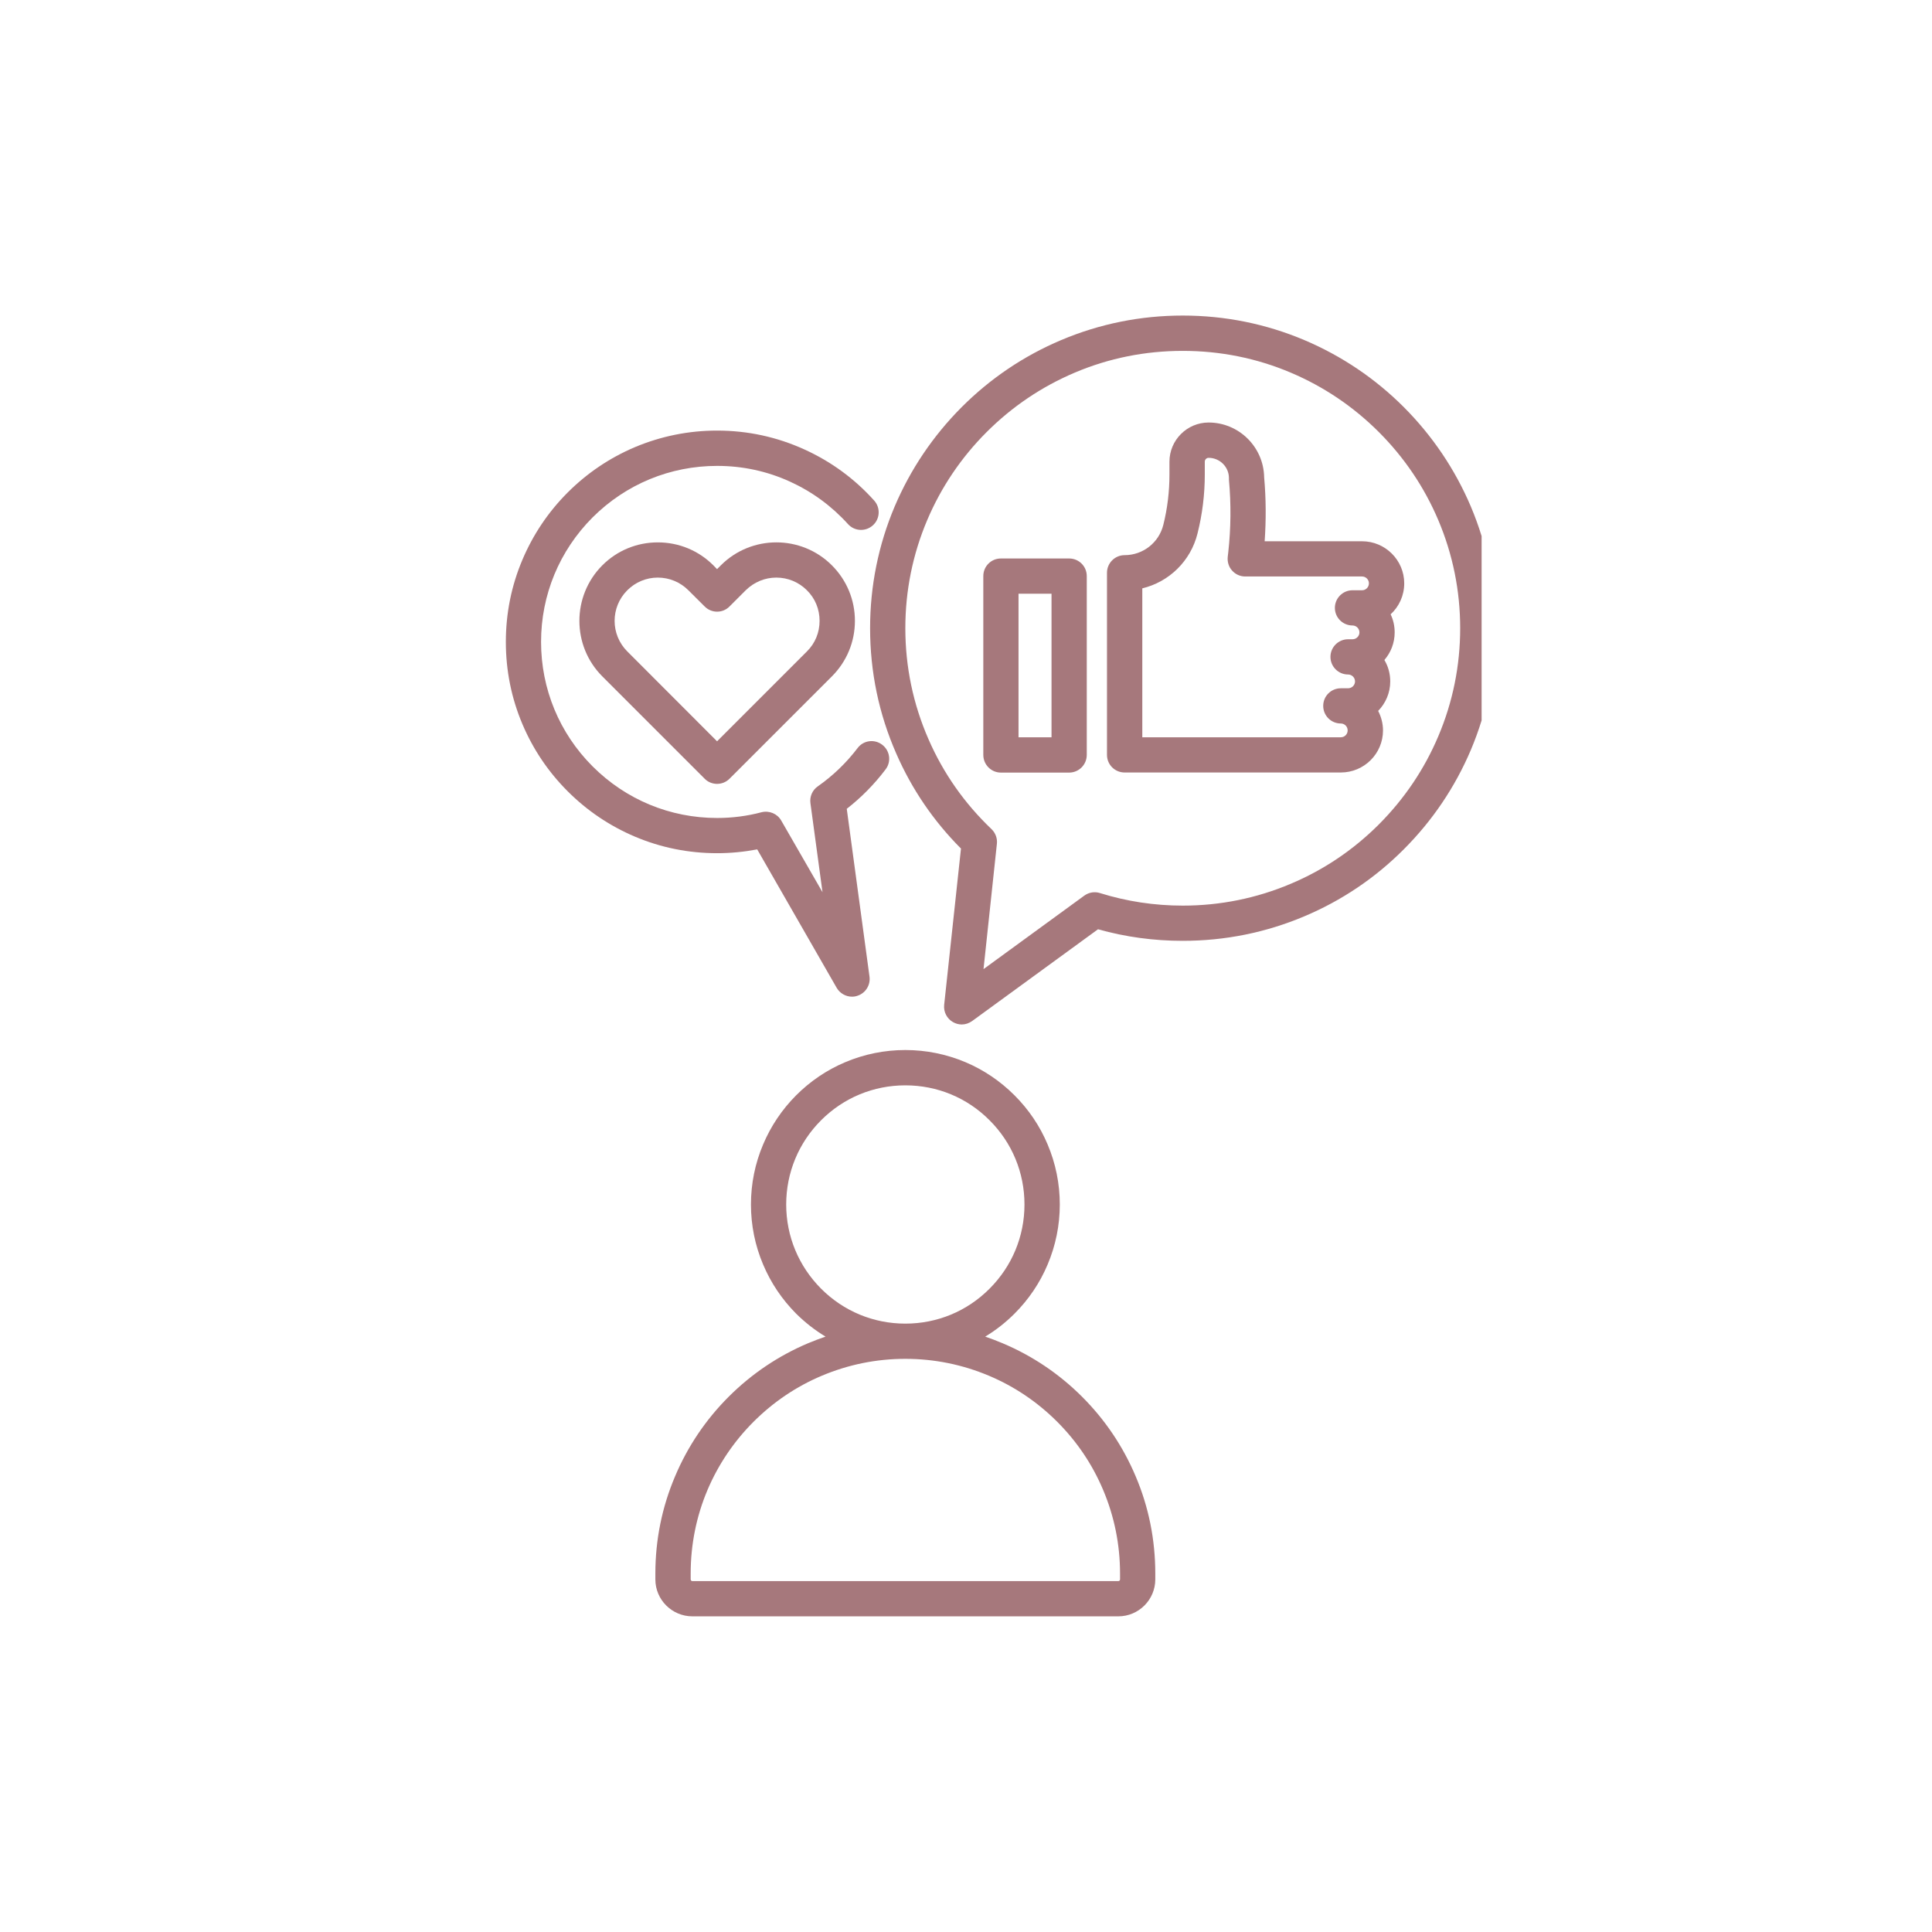 <svg version="1.0" preserveAspectRatio="xMidYMid meet" height="100" viewBox="0 0 75 75" zoomAndPan="magnify" width="100" xmlns:xlink="http://www.w3.org/1999/xlink" xmlns="http://www.w3.org/2000/svg"><defs><clipPath id="ae596d1b8b"><path clip-rule="nonzero" d="M 6 28 L 26 28 L 26 50.754 L 6 50.754 Z M 6 28"></path></clipPath><clipPath id="8e0c2eab6f"><path clip-rule="nonzero" d="M 0.637 4 L 16 4 L 16 27 L 0.637 27 Z M 0.637 4"></path></clipPath><clipPath id="7bb3650607"><path clip-rule="nonzero" d="M 14 0.246 L 38.516 0.246 L 38.516 28 L 14 28 Z M 14 0.246"></path></clipPath><clipPath id="5754b0ddf7"><rect height="51" y="0" width="40" x="0"></rect></clipPath></defs><g transform="matrix(1, 0, 0, 1, 19, 12)"><g clip-path="url(#5754b0ddf7)"><g clip-path="url(#ae596d1b8b)"><path fill-rule="nonzero" fill-opacity="1" d="M 23.008 42.223 C 22.117 41.332 21.078 40.633 19.922 40.145 C 19.699 40.051 19.473 39.965 19.246 39.887 C 19.66 39.637 20.039 39.34 20.383 38.996 C 20.934 38.445 21.367 37.805 21.668 37.09 C 21.98 36.352 22.141 35.566 22.141 34.758 C 22.141 33.949 21.98 33.164 21.668 32.426 C 21.367 31.711 20.934 31.07 20.383 30.52 C 19.832 29.969 19.191 29.535 18.48 29.234 C 17.738 28.922 16.953 28.762 16.145 28.762 C 15.336 28.762 14.551 28.922 13.812 29.234 C 13.098 29.535 12.457 29.969 11.906 30.52 C 11.359 31.07 10.926 31.711 10.625 32.426 C 10.312 33.164 10.152 33.949 10.152 34.758 C 10.152 35.566 10.312 36.352 10.625 37.09 C 10.926 37.805 11.359 38.445 11.906 38.996 C 12.254 39.34 12.633 39.637 13.047 39.887 C 12.816 39.965 12.594 40.051 12.367 40.145 C 11.215 40.633 10.176 41.332 9.285 42.223 C 8.395 43.113 7.695 44.152 7.207 45.309 C 6.699 46.504 6.441 47.773 6.441 49.086 L 6.441 49.312 C 6.441 50.102 7.086 50.746 7.879 50.746 L 24.414 50.746 C 25.203 50.746 25.848 50.102 25.848 49.312 L 25.848 49.086 C 25.848 47.773 25.594 46.504 25.086 45.309 C 24.598 44.152 23.898 43.113 23.008 42.223 Z M 12.875 38.027 C 12.004 37.152 11.52 35.992 11.52 34.758 C 11.52 33.523 12.004 32.359 12.875 31.488 C 13.75 30.613 14.91 30.133 16.145 30.133 C 17.383 30.133 18.543 30.613 19.414 31.488 C 20.289 32.359 20.77 33.523 20.77 34.758 C 20.77 35.992 20.289 37.152 19.414 38.027 C 18.543 38.902 17.383 39.383 16.145 39.383 C 14.91 39.383 13.75 38.902 12.875 38.027 Z M 24.48 49.312 C 24.48 49.348 24.449 49.379 24.414 49.379 L 7.879 49.379 C 7.844 49.379 7.812 49.348 7.812 49.312 L 7.812 49.086 C 7.812 47.961 8.031 46.867 8.465 45.84 C 8.887 44.848 9.488 43.957 10.254 43.191 C 11.02 42.426 11.91 41.824 12.902 41.406 C 13.93 40.973 15.02 40.75 16.145 40.75 C 17.27 40.75 18.363 40.973 19.391 41.406 C 20.383 41.824 21.273 42.426 22.039 43.191 C 22.805 43.957 23.406 44.848 23.824 45.84 C 24.258 46.867 24.48 47.961 24.48 49.086 Z M 24.48 49.312" fill="#a6787c"></path></g><path fill-rule="nonzero" fill-opacity="1" d="M 8.984 9.945 L 8.836 10.094 L 8.691 9.945 C 8.117 9.371 7.352 9.055 6.535 9.055 C 5.723 9.055 4.957 9.371 4.383 9.945 C 3.195 11.137 3.195 13.07 4.383 14.258 L 8.355 18.23 C 8.48 18.359 8.656 18.43 8.836 18.43 C 9.02 18.43 9.191 18.359 9.32 18.23 L 13.293 14.258 C 13.871 13.68 14.188 12.914 14.188 12.102 C 14.188 11.289 13.871 10.523 13.293 9.945 C 12.105 8.758 10.172 8.758 8.984 9.945 Z M 12.324 13.289 L 8.836 16.777 L 5.352 13.289 C 4.695 12.633 4.695 11.57 5.352 10.914 C 5.668 10.598 6.09 10.422 6.535 10.422 C 6.984 10.422 7.406 10.598 7.723 10.914 L 8.355 11.543 C 8.621 11.812 9.055 11.812 9.32 11.543 L 9.949 10.914 C 10.27 10.598 10.691 10.422 11.137 10.422 C 11.586 10.422 12.008 10.598 12.324 10.914 C 12.645 11.23 12.816 11.652 12.816 12.102 C 12.816 12.551 12.645 12.973 12.324 13.289 Z M 12.324 13.289" fill="#a6787c"></path><g clip-path="url(#8e0c2eab6f)"><path fill-rule="nonzero" fill-opacity="1" d="M 10.395 20.973 L 13.48 26.348 C 13.605 26.562 13.836 26.691 14.074 26.691 C 14.148 26.691 14.223 26.68 14.297 26.652 C 14.605 26.547 14.797 26.238 14.754 25.914 L 13.871 19.398 C 14.438 18.957 14.945 18.441 15.379 17.867 C 15.609 17.566 15.547 17.137 15.246 16.91 C 14.945 16.68 14.516 16.738 14.289 17.043 C 13.855 17.613 13.336 18.113 12.746 18.527 C 12.535 18.672 12.426 18.926 12.461 19.18 L 12.93 22.637 L 11.328 19.855 C 11.176 19.586 10.859 19.457 10.562 19.531 C 10.004 19.68 9.422 19.754 8.84 19.754 C 7.012 19.754 5.297 19.043 4.004 17.75 C 2.715 16.461 2.004 14.742 2.004 12.918 C 2.004 11.094 2.715 9.379 4.004 8.086 C 5.297 6.797 7.012 6.086 8.84 6.086 C 9.824 6.086 10.773 6.289 11.664 6.695 C 12.523 7.086 13.281 7.641 13.918 8.344 C 14.168 8.625 14.602 8.648 14.883 8.395 C 15.164 8.145 15.188 7.711 14.934 7.43 C 14.172 6.582 13.262 5.918 12.23 5.449 C 11.16 4.961 10.02 4.715 8.836 4.715 C 7.73 4.715 6.656 4.934 5.645 5.359 C 4.668 5.773 3.789 6.367 3.039 7.117 C 2.285 7.871 1.695 8.75 1.281 9.727 C 0.852 10.738 0.637 11.812 0.637 12.918 C 0.637 14.027 0.852 15.102 1.281 16.113 C 1.695 17.09 2.285 17.965 3.039 18.719 C 3.793 19.473 4.668 20.062 5.645 20.477 C 6.656 20.906 7.73 21.121 8.84 21.121 C 9.363 21.121 9.883 21.07 10.395 20.973 Z M 10.395 20.973" fill="#a6787c"></path></g><path fill-rule="nonzero" fill-opacity="1" d="M 35.512 10.645 C 35.512 9.746 34.777 9.012 33.875 9.012 L 30.094 9.012 C 30.152 8.184 30.148 7.352 30.074 6.527 C 30.055 5.352 29.094 4.402 27.918 4.402 C 27.082 4.402 26.398 5.086 26.398 5.922 L 26.398 6.422 C 26.398 7.078 26.32 7.738 26.16 8.375 C 25.988 9.066 25.371 9.551 24.656 9.551 C 24.281 9.551 23.973 9.859 23.973 10.234 L 23.973 17.305 C 23.973 17.684 24.281 17.988 24.656 17.988 L 33.051 17.988 C 33.953 17.988 34.688 17.258 34.688 16.355 C 34.688 16.082 34.617 15.824 34.5 15.598 C 34.789 15.301 34.969 14.898 34.969 14.453 C 34.969 14.148 34.887 13.863 34.742 13.621 C 34.992 13.332 35.141 12.957 35.141 12.551 C 35.141 12.297 35.086 12.059 34.984 11.848 C 35.309 11.551 35.512 11.121 35.512 10.645 Z M 33.875 10.914 L 33.504 10.914 C 33.129 10.914 32.82 11.219 32.82 11.598 C 32.82 11.977 33.129 12.281 33.504 12.281 C 33.652 12.281 33.773 12.402 33.773 12.551 C 33.773 12.695 33.652 12.816 33.504 12.816 L 33.332 12.816 C 32.957 12.816 32.648 13.121 32.648 13.5 C 32.648 13.879 32.957 14.184 33.332 14.184 C 33.48 14.184 33.602 14.305 33.602 14.453 C 33.602 14.598 33.48 14.719 33.332 14.719 L 33.051 14.719 C 32.672 14.719 32.367 15.023 32.367 15.402 C 32.367 15.781 32.672 16.086 33.051 16.086 C 33.199 16.086 33.316 16.207 33.316 16.355 C 33.316 16.5 33.199 16.621 33.051 16.621 L 25.344 16.621 L 25.344 10.84 C 26.383 10.59 27.223 9.781 27.488 8.707 C 27.676 7.957 27.77 7.191 27.77 6.422 L 27.77 5.922 C 27.77 5.84 27.836 5.773 27.918 5.773 C 28.352 5.773 28.707 6.125 28.707 6.559 C 28.707 6.582 28.707 6.602 28.707 6.621 C 28.793 7.559 28.785 8.512 28.68 9.449 L 28.66 9.621 C 28.641 9.812 28.699 10.008 28.832 10.152 C 28.961 10.297 29.145 10.379 29.34 10.379 L 33.875 10.379 C 34.023 10.379 34.141 10.5 34.141 10.645 C 34.141 10.793 34.023 10.914 33.875 10.914 Z M 33.875 10.914" fill="#a6787c"></path><path fill-rule="nonzero" fill-opacity="1" d="M 22.504 9.68 L 19.855 9.68 C 19.477 9.68 19.172 9.984 19.172 10.363 L 19.172 17.305 C 19.172 17.684 19.477 17.992 19.855 17.992 L 22.504 17.992 C 22.883 17.992 23.188 17.684 23.188 17.305 L 23.188 10.363 C 23.188 9.984 22.883 9.68 22.504 9.68 Z M 21.82 16.621 L 20.539 16.621 L 20.539 11.047 L 21.82 11.047 Z M 21.82 16.621" fill="#a6787c"></path><g clip-path="url(#7bb3650607)"><path fill-rule="nonzero" fill-opacity="1" d="M 38.098 7.664 C 37.484 6.219 36.609 4.922 35.496 3.805 C 34.383 2.691 33.082 1.816 31.637 1.203 C 30.141 0.57 28.551 0.25 26.914 0.25 C 25.277 0.25 23.688 0.57 22.191 1.203 C 20.742 1.816 19.445 2.691 18.332 3.805 C 17.219 4.922 16.344 6.219 15.73 7.664 C 15.098 9.16 14.777 10.75 14.777 12.387 C 14.777 14.078 15.117 15.715 15.793 17.254 C 16.395 18.633 17.238 19.871 18.305 20.941 L 17.652 27.012 C 17.625 27.281 17.758 27.543 17.992 27.676 C 18.098 27.738 18.215 27.77 18.336 27.77 C 18.477 27.77 18.617 27.723 18.738 27.637 L 23.625 24.074 C 24.691 24.375 25.797 24.523 26.914 24.523 C 28.551 24.523 30.141 24.203 31.637 23.57 C 33.082 22.961 34.383 22.086 35.496 20.969 C 36.609 19.855 37.484 18.559 38.098 17.113 C 38.73 15.617 39.051 14.027 39.051 12.387 C 39.051 10.75 38.73 9.16 38.098 7.664 Z M 36.836 16.578 C 36.293 17.863 35.516 19.012 34.527 20.004 C 33.539 20.992 32.387 21.77 31.105 22.309 C 29.777 22.871 28.367 23.156 26.914 23.156 C 25.816 23.156 24.734 22.992 23.699 22.668 C 23.492 22.602 23.266 22.641 23.09 22.77 L 19.18 25.621 L 19.699 20.758 C 19.723 20.547 19.645 20.336 19.492 20.188 C 18.445 19.191 17.621 18.02 17.047 16.703 C 16.449 15.34 16.145 13.887 16.145 12.387 C 16.145 10.934 16.43 9.523 16.992 8.195 C 17.535 6.914 18.312 5.762 19.301 4.773 C 20.289 3.785 21.441 3.008 22.723 2.465 C 24.051 1.902 25.461 1.621 26.914 1.621 C 28.367 1.621 29.777 1.902 31.105 2.465 C 32.387 3.008 33.539 3.785 34.527 4.773 C 35.516 5.762 36.293 6.914 36.836 8.195 C 37.398 9.523 37.684 10.934 37.684 12.387 C 37.684 13.84 37.398 15.254 36.836 16.578 Z M 36.836 16.578" fill="#a6787c"></path></g></g></g></svg>